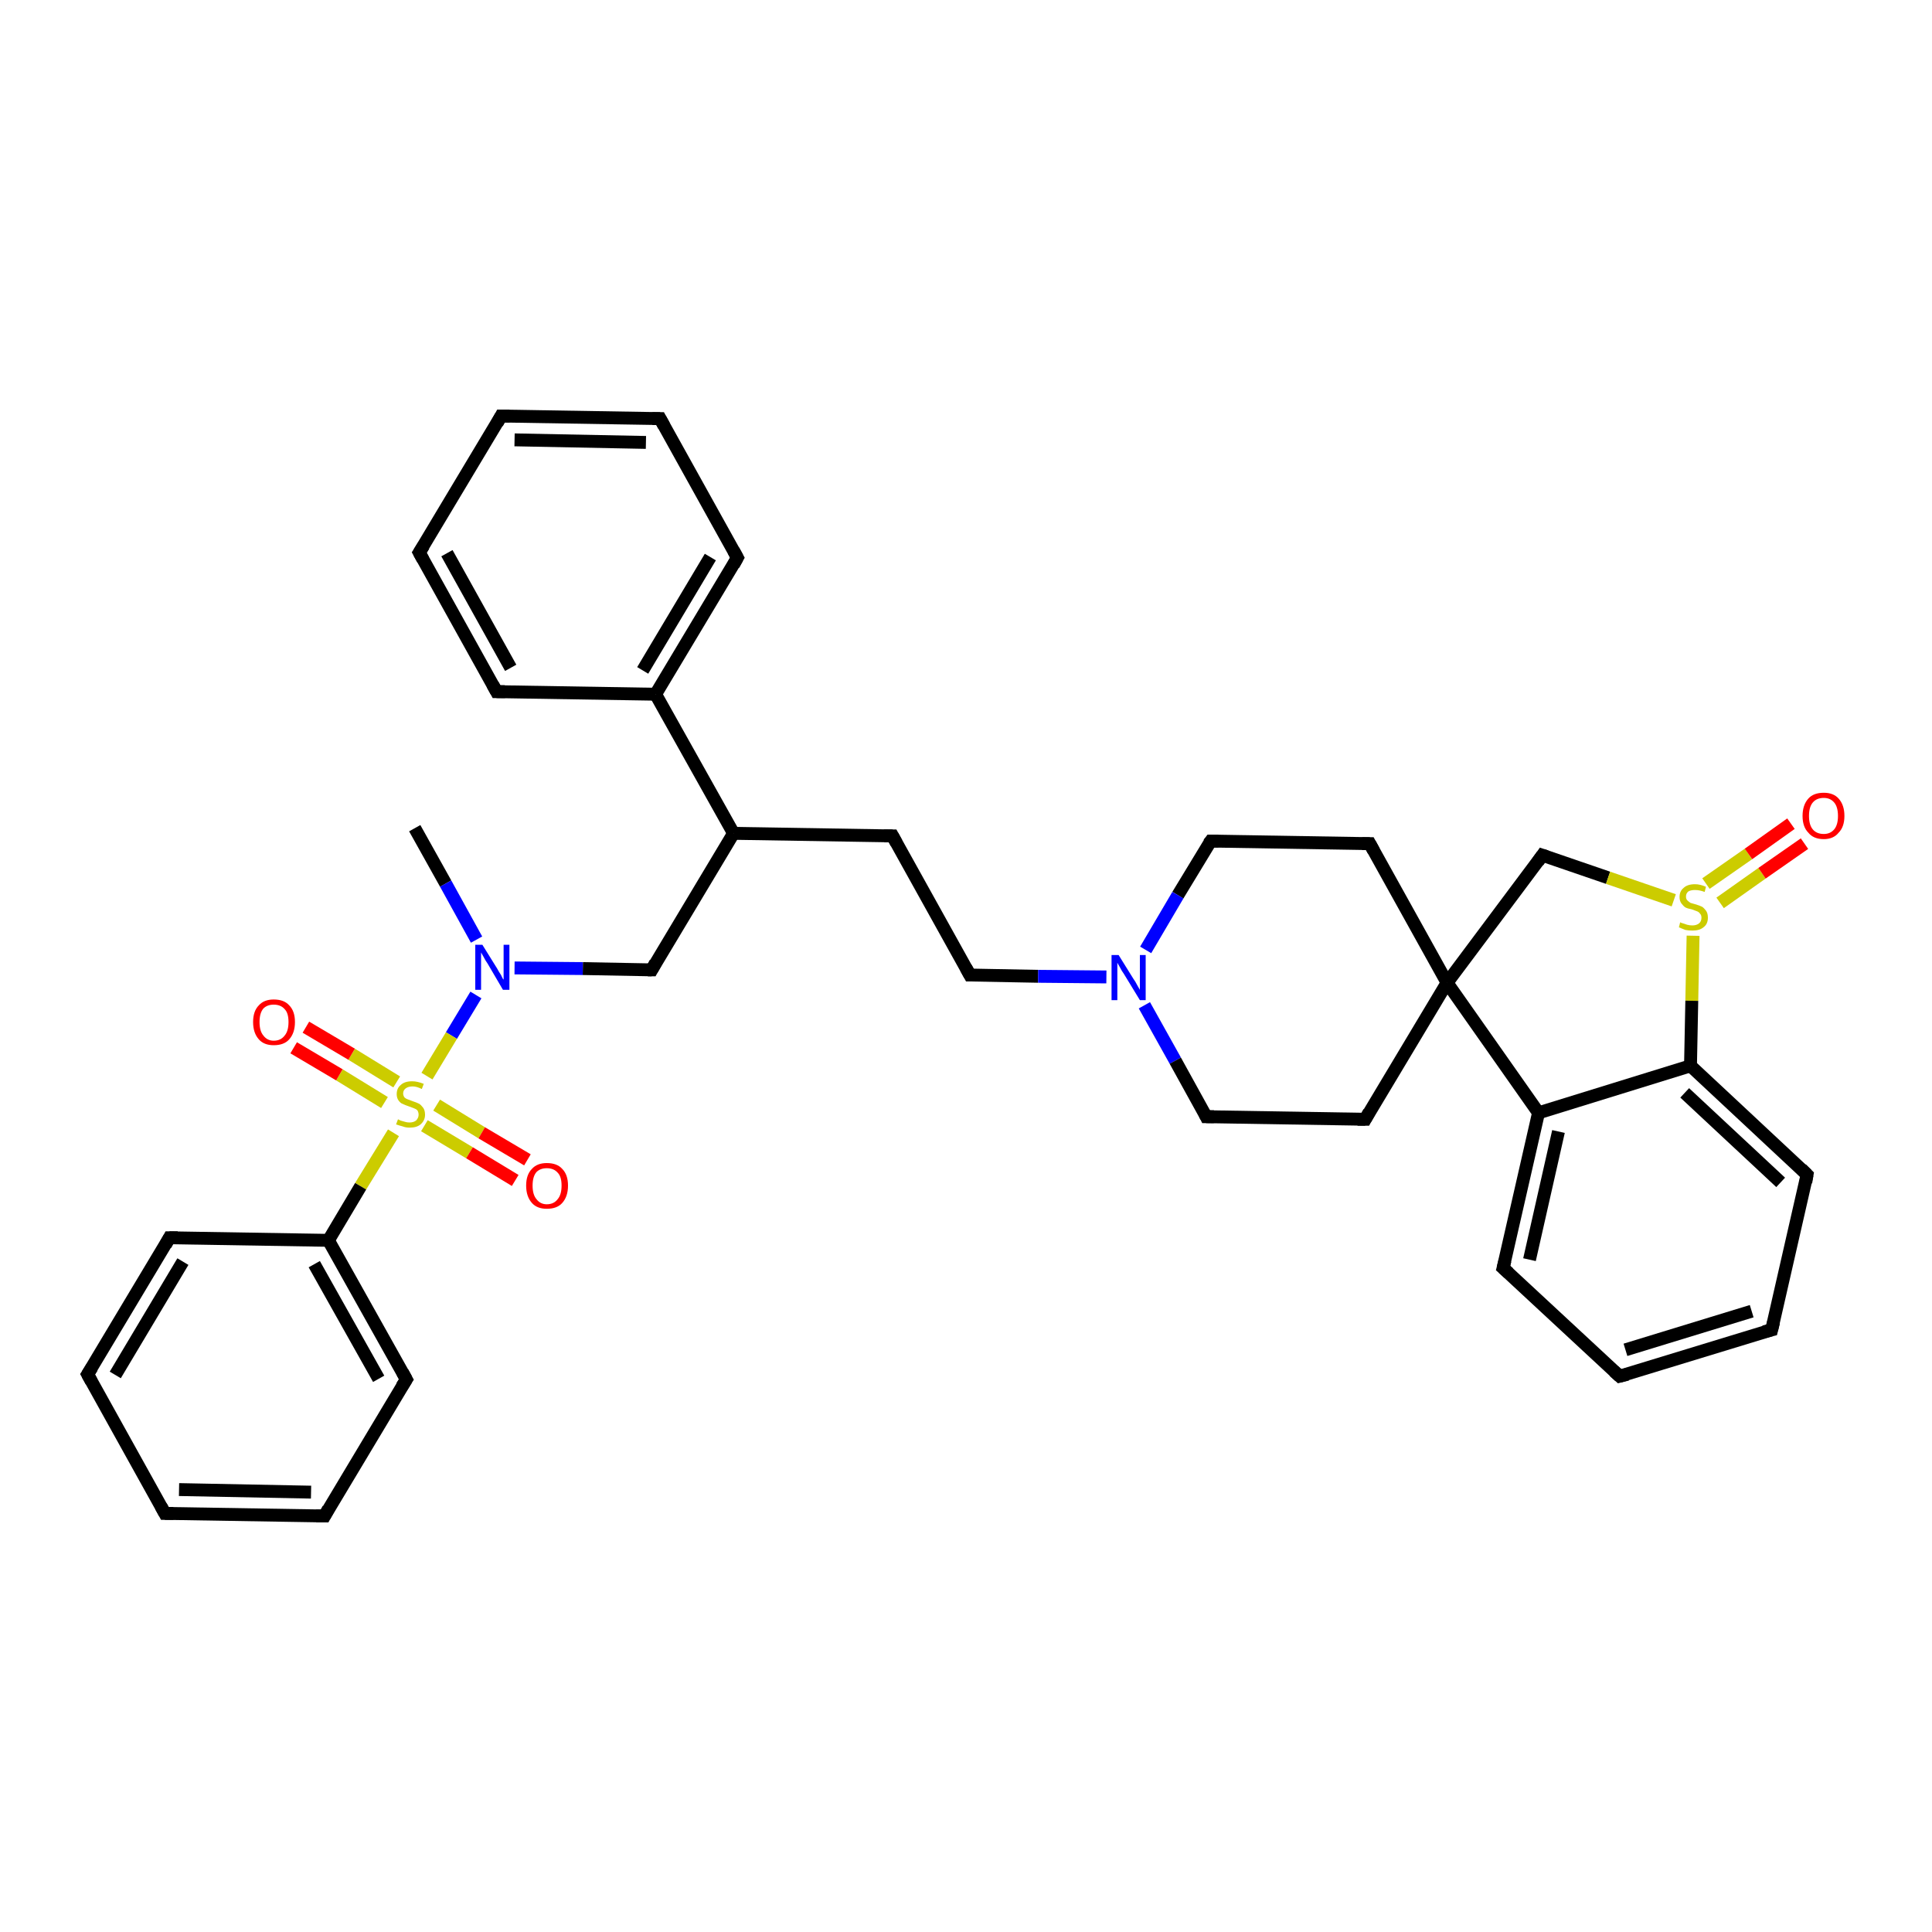 <?xml version='1.0' encoding='iso-8859-1'?>
<svg version='1.1' baseProfile='full'
              xmlns='http://www.w3.org/2000/svg'
                      xmlns:rdkit='http://www.rdkit.org/xml'
                      xmlns:xlink='http://www.w3.org/1999/xlink'
                  xml:space='preserve'
width='300px' height='300px' viewBox='0 0 300 300'>
<!-- END OF HEADER -->
<rect style='opacity:1.0;fill:#FFFFFF;stroke:none' width='300.0' height='300.0' x='0.0' y='0.0'> </rect>
<path class='bond-0 atom-0 atom-1' d='M 64.4,128.6 L 69.2,137.2' style='fill:none;fill-rule:evenodd;stroke:#000000;stroke-width:2.0px;stroke-linecap:butt;stroke-linejoin:miter;stroke-opacity:1' />
<path class='bond-0 atom-0 atom-1' d='M 69.2,137.2 L 74.0,145.9' style='fill:none;fill-rule:evenodd;stroke:#0000FF;stroke-width:2.0px;stroke-linecap:butt;stroke-linejoin:miter;stroke-opacity:1' />
<path class='bond-1 atom-1 atom-2' d='M 79.9,150.3 L 90.5,150.4' style='fill:none;fill-rule:evenodd;stroke:#0000FF;stroke-width:2.0px;stroke-linecap:butt;stroke-linejoin:miter;stroke-opacity:1' />
<path class='bond-1 atom-1 atom-2' d='M 90.5,150.4 L 101.2,150.6' style='fill:none;fill-rule:evenodd;stroke:#000000;stroke-width:2.0px;stroke-linecap:butt;stroke-linejoin:miter;stroke-opacity:1' />
<path class='bond-2 atom-2 atom-3' d='M 101.2,150.6 L 113.9,129.4' style='fill:none;fill-rule:evenodd;stroke:#000000;stroke-width:2.0px;stroke-linecap:butt;stroke-linejoin:miter;stroke-opacity:1' />
<path class='bond-3 atom-3 atom-4' d='M 113.9,129.4 L 138.6,129.8' style='fill:none;fill-rule:evenodd;stroke:#000000;stroke-width:2.0px;stroke-linecap:butt;stroke-linejoin:miter;stroke-opacity:1' />
<path class='bond-4 atom-4 atom-5' d='M 138.6,129.8 L 150.6,151.4' style='fill:none;fill-rule:evenodd;stroke:#000000;stroke-width:2.0px;stroke-linecap:butt;stroke-linejoin:miter;stroke-opacity:1' />
<path class='bond-5 atom-5 atom-6' d='M 150.6,151.4 L 161.2,151.6' style='fill:none;fill-rule:evenodd;stroke:#000000;stroke-width:2.0px;stroke-linecap:butt;stroke-linejoin:miter;stroke-opacity:1' />
<path class='bond-5 atom-5 atom-6' d='M 161.2,151.6 L 171.8,151.7' style='fill:none;fill-rule:evenodd;stroke:#0000FF;stroke-width:2.0px;stroke-linecap:butt;stroke-linejoin:miter;stroke-opacity:1' />
<path class='bond-6 atom-6 atom-7' d='M 177.7,156.1 L 182.5,164.7' style='fill:none;fill-rule:evenodd;stroke:#0000FF;stroke-width:2.0px;stroke-linecap:butt;stroke-linejoin:miter;stroke-opacity:1' />
<path class='bond-6 atom-6 atom-7' d='M 182.5,164.7 L 187.3,173.4' style='fill:none;fill-rule:evenodd;stroke:#000000;stroke-width:2.0px;stroke-linecap:butt;stroke-linejoin:miter;stroke-opacity:1' />
<path class='bond-7 atom-7 atom-8' d='M 187.3,173.4 L 212.0,173.8' style='fill:none;fill-rule:evenodd;stroke:#000000;stroke-width:2.0px;stroke-linecap:butt;stroke-linejoin:miter;stroke-opacity:1' />
<path class='bond-8 atom-8 atom-9' d='M 212.0,173.8 L 224.7,152.6' style='fill:none;fill-rule:evenodd;stroke:#000000;stroke-width:2.0px;stroke-linecap:butt;stroke-linejoin:miter;stroke-opacity:1' />
<path class='bond-9 atom-9 atom-10' d='M 224.7,152.6 L 239.5,132.8' style='fill:none;fill-rule:evenodd;stroke:#000000;stroke-width:2.0px;stroke-linecap:butt;stroke-linejoin:miter;stroke-opacity:1' />
<path class='bond-10 atom-10 atom-11' d='M 239.5,132.8 L 249.7,136.3' style='fill:none;fill-rule:evenodd;stroke:#000000;stroke-width:2.0px;stroke-linecap:butt;stroke-linejoin:miter;stroke-opacity:1' />
<path class='bond-10 atom-10 atom-11' d='M 249.7,136.3 L 259.9,139.8' style='fill:none;fill-rule:evenodd;stroke:#CCCC00;stroke-width:2.0px;stroke-linecap:butt;stroke-linejoin:miter;stroke-opacity:1' />
<path class='bond-11 atom-11 atom-12' d='M 267.1,140.2 L 273.6,135.6' style='fill:none;fill-rule:evenodd;stroke:#CCCC00;stroke-width:2.0px;stroke-linecap:butt;stroke-linejoin:miter;stroke-opacity:1' />
<path class='bond-11 atom-11 atom-12' d='M 273.6,135.6 L 280.2,131.0' style='fill:none;fill-rule:evenodd;stroke:#FF0000;stroke-width:2.0px;stroke-linecap:butt;stroke-linejoin:miter;stroke-opacity:1' />
<path class='bond-11 atom-11 atom-12' d='M 264.9,137.2 L 271.5,132.6' style='fill:none;fill-rule:evenodd;stroke:#CCCC00;stroke-width:2.0px;stroke-linecap:butt;stroke-linejoin:miter;stroke-opacity:1' />
<path class='bond-11 atom-11 atom-12' d='M 271.5,132.6 L 278.1,127.9' style='fill:none;fill-rule:evenodd;stroke:#FF0000;stroke-width:2.0px;stroke-linecap:butt;stroke-linejoin:miter;stroke-opacity:1' />
<path class='bond-12 atom-11 atom-13' d='M 262.9,145.3 L 262.7,155.4' style='fill:none;fill-rule:evenodd;stroke:#CCCC00;stroke-width:2.0px;stroke-linecap:butt;stroke-linejoin:miter;stroke-opacity:1' />
<path class='bond-12 atom-11 atom-13' d='M 262.7,155.4 L 262.5,165.5' style='fill:none;fill-rule:evenodd;stroke:#000000;stroke-width:2.0px;stroke-linecap:butt;stroke-linejoin:miter;stroke-opacity:1' />
<path class='bond-13 atom-13 atom-14' d='M 262.5,165.5 L 280.6,182.4' style='fill:none;fill-rule:evenodd;stroke:#000000;stroke-width:2.0px;stroke-linecap:butt;stroke-linejoin:miter;stroke-opacity:1' />
<path class='bond-13 atom-13 atom-14' d='M 261.6,169.7 L 276.5,183.6' style='fill:none;fill-rule:evenodd;stroke:#000000;stroke-width:2.0px;stroke-linecap:butt;stroke-linejoin:miter;stroke-opacity:1' />
<path class='bond-14 atom-14 atom-15' d='M 280.6,182.4 L 275.1,206.5' style='fill:none;fill-rule:evenodd;stroke:#000000;stroke-width:2.0px;stroke-linecap:butt;stroke-linejoin:miter;stroke-opacity:1' />
<path class='bond-15 atom-15 atom-16' d='M 275.1,206.5 L 251.5,213.7' style='fill:none;fill-rule:evenodd;stroke:#000000;stroke-width:2.0px;stroke-linecap:butt;stroke-linejoin:miter;stroke-opacity:1' />
<path class='bond-15 atom-15 atom-16' d='M 272.0,203.6 L 252.4,209.6' style='fill:none;fill-rule:evenodd;stroke:#000000;stroke-width:2.0px;stroke-linecap:butt;stroke-linejoin:miter;stroke-opacity:1' />
<path class='bond-16 atom-16 atom-17' d='M 251.5,213.7 L 233.4,196.9' style='fill:none;fill-rule:evenodd;stroke:#000000;stroke-width:2.0px;stroke-linecap:butt;stroke-linejoin:miter;stroke-opacity:1' />
<path class='bond-17 atom-17 atom-18' d='M 233.4,196.9 L 238.9,172.8' style='fill:none;fill-rule:evenodd;stroke:#000000;stroke-width:2.0px;stroke-linecap:butt;stroke-linejoin:miter;stroke-opacity:1' />
<path class='bond-17 atom-17 atom-18' d='M 237.5,195.6 L 242.0,175.7' style='fill:none;fill-rule:evenodd;stroke:#000000;stroke-width:2.0px;stroke-linecap:butt;stroke-linejoin:miter;stroke-opacity:1' />
<path class='bond-18 atom-9 atom-19' d='M 224.7,152.6 L 212.7,131.0' style='fill:none;fill-rule:evenodd;stroke:#000000;stroke-width:2.0px;stroke-linecap:butt;stroke-linejoin:miter;stroke-opacity:1' />
<path class='bond-19 atom-19 atom-20' d='M 212.7,131.0 L 188.0,130.6' style='fill:none;fill-rule:evenodd;stroke:#000000;stroke-width:2.0px;stroke-linecap:butt;stroke-linejoin:miter;stroke-opacity:1' />
<path class='bond-20 atom-3 atom-21' d='M 113.9,129.4 L 101.8,107.8' style='fill:none;fill-rule:evenodd;stroke:#000000;stroke-width:2.0px;stroke-linecap:butt;stroke-linejoin:miter;stroke-opacity:1' />
<path class='bond-21 atom-21 atom-22' d='M 101.8,107.8 L 114.5,86.6' style='fill:none;fill-rule:evenodd;stroke:#000000;stroke-width:2.0px;stroke-linecap:butt;stroke-linejoin:miter;stroke-opacity:1' />
<path class='bond-21 atom-21 atom-22' d='M 99.8,104.1 L 110.3,86.5' style='fill:none;fill-rule:evenodd;stroke:#000000;stroke-width:2.0px;stroke-linecap:butt;stroke-linejoin:miter;stroke-opacity:1' />
<path class='bond-22 atom-22 atom-23' d='M 114.5,86.6 L 102.5,65.0' style='fill:none;fill-rule:evenodd;stroke:#000000;stroke-width:2.0px;stroke-linecap:butt;stroke-linejoin:miter;stroke-opacity:1' />
<path class='bond-23 atom-23 atom-24' d='M 102.5,65.0 L 77.8,64.6' style='fill:none;fill-rule:evenodd;stroke:#000000;stroke-width:2.0px;stroke-linecap:butt;stroke-linejoin:miter;stroke-opacity:1' />
<path class='bond-23 atom-23 atom-24' d='M 100.3,68.7 L 79.9,68.3' style='fill:none;fill-rule:evenodd;stroke:#000000;stroke-width:2.0px;stroke-linecap:butt;stroke-linejoin:miter;stroke-opacity:1' />
<path class='bond-24 atom-24 atom-25' d='M 77.8,64.6 L 65.1,85.8' style='fill:none;fill-rule:evenodd;stroke:#000000;stroke-width:2.0px;stroke-linecap:butt;stroke-linejoin:miter;stroke-opacity:1' />
<path class='bond-25 atom-25 atom-26' d='M 65.1,85.8 L 77.1,107.4' style='fill:none;fill-rule:evenodd;stroke:#000000;stroke-width:2.0px;stroke-linecap:butt;stroke-linejoin:miter;stroke-opacity:1' />
<path class='bond-25 atom-25 atom-26' d='M 69.4,85.9 L 79.3,103.7' style='fill:none;fill-rule:evenodd;stroke:#000000;stroke-width:2.0px;stroke-linecap:butt;stroke-linejoin:miter;stroke-opacity:1' />
<path class='bond-26 atom-1 atom-27' d='M 73.9,154.5 L 70.1,160.8' style='fill:none;fill-rule:evenodd;stroke:#0000FF;stroke-width:2.0px;stroke-linecap:butt;stroke-linejoin:miter;stroke-opacity:1' />
<path class='bond-26 atom-1 atom-27' d='M 70.1,160.8 L 66.3,167.1' style='fill:none;fill-rule:evenodd;stroke:#CCCC00;stroke-width:2.0px;stroke-linecap:butt;stroke-linejoin:miter;stroke-opacity:1' />
<path class='bond-27 atom-27 atom-28' d='M 65.9,174.8 L 72.9,179.0' style='fill:none;fill-rule:evenodd;stroke:#CCCC00;stroke-width:2.0px;stroke-linecap:butt;stroke-linejoin:miter;stroke-opacity:1' />
<path class='bond-27 atom-27 atom-28' d='M 72.9,179.0 L 80.0,183.3' style='fill:none;fill-rule:evenodd;stroke:#FF0000;stroke-width:2.0px;stroke-linecap:butt;stroke-linejoin:miter;stroke-opacity:1' />
<path class='bond-27 atom-27 atom-28' d='M 67.8,171.6 L 74.8,175.9' style='fill:none;fill-rule:evenodd;stroke:#CCCC00;stroke-width:2.0px;stroke-linecap:butt;stroke-linejoin:miter;stroke-opacity:1' />
<path class='bond-27 atom-27 atom-28' d='M 74.8,175.9 L 81.9,180.1' style='fill:none;fill-rule:evenodd;stroke:#FF0000;stroke-width:2.0px;stroke-linecap:butt;stroke-linejoin:miter;stroke-opacity:1' />
<path class='bond-28 atom-27 atom-29' d='M 61.6,168.0 L 54.6,163.7' style='fill:none;fill-rule:evenodd;stroke:#CCCC00;stroke-width:2.0px;stroke-linecap:butt;stroke-linejoin:miter;stroke-opacity:1' />
<path class='bond-28 atom-27 atom-29' d='M 54.6,163.7 L 47.5,159.5' style='fill:none;fill-rule:evenodd;stroke:#FF0000;stroke-width:2.0px;stroke-linecap:butt;stroke-linejoin:miter;stroke-opacity:1' />
<path class='bond-28 atom-27 atom-29' d='M 59.7,171.2 L 52.7,166.9' style='fill:none;fill-rule:evenodd;stroke:#CCCC00;stroke-width:2.0px;stroke-linecap:butt;stroke-linejoin:miter;stroke-opacity:1' />
<path class='bond-28 atom-27 atom-29' d='M 52.7,166.9 L 45.6,162.7' style='fill:none;fill-rule:evenodd;stroke:#FF0000;stroke-width:2.0px;stroke-linecap:butt;stroke-linejoin:miter;stroke-opacity:1' />
<path class='bond-29 atom-27 atom-30' d='M 61.1,175.9 L 56.0,184.2' style='fill:none;fill-rule:evenodd;stroke:#CCCC00;stroke-width:2.0px;stroke-linecap:butt;stroke-linejoin:miter;stroke-opacity:1' />
<path class='bond-29 atom-27 atom-30' d='M 56.0,184.2 L 51.0,192.6' style='fill:none;fill-rule:evenodd;stroke:#000000;stroke-width:2.0px;stroke-linecap:butt;stroke-linejoin:miter;stroke-opacity:1' />
<path class='bond-30 atom-30 atom-31' d='M 51.0,192.6 L 63.1,214.2' style='fill:none;fill-rule:evenodd;stroke:#000000;stroke-width:2.0px;stroke-linecap:butt;stroke-linejoin:miter;stroke-opacity:1' />
<path class='bond-30 atom-30 atom-31' d='M 48.8,196.3 L 58.8,214.1' style='fill:none;fill-rule:evenodd;stroke:#000000;stroke-width:2.0px;stroke-linecap:butt;stroke-linejoin:miter;stroke-opacity:1' />
<path class='bond-31 atom-31 atom-32' d='M 63.1,214.2 L 50.4,235.4' style='fill:none;fill-rule:evenodd;stroke:#000000;stroke-width:2.0px;stroke-linecap:butt;stroke-linejoin:miter;stroke-opacity:1' />
<path class='bond-32 atom-32 atom-33' d='M 50.4,235.4 L 25.6,235.0' style='fill:none;fill-rule:evenodd;stroke:#000000;stroke-width:2.0px;stroke-linecap:butt;stroke-linejoin:miter;stroke-opacity:1' />
<path class='bond-32 atom-32 atom-33' d='M 48.3,231.7 L 27.8,231.3' style='fill:none;fill-rule:evenodd;stroke:#000000;stroke-width:2.0px;stroke-linecap:butt;stroke-linejoin:miter;stroke-opacity:1' />
<path class='bond-33 atom-33 atom-34' d='M 25.6,235.0 L 13.6,213.4' style='fill:none;fill-rule:evenodd;stroke:#000000;stroke-width:2.0px;stroke-linecap:butt;stroke-linejoin:miter;stroke-opacity:1' />
<path class='bond-34 atom-34 atom-35' d='M 13.6,213.4 L 26.3,192.2' style='fill:none;fill-rule:evenodd;stroke:#000000;stroke-width:2.0px;stroke-linecap:butt;stroke-linejoin:miter;stroke-opacity:1' />
<path class='bond-34 atom-34 atom-35' d='M 17.9,213.5 L 28.4,195.9' style='fill:none;fill-rule:evenodd;stroke:#000000;stroke-width:2.0px;stroke-linecap:butt;stroke-linejoin:miter;stroke-opacity:1' />
<path class='bond-35 atom-20 atom-6' d='M 188.0,130.6 L 182.9,139.0' style='fill:none;fill-rule:evenodd;stroke:#000000;stroke-width:2.0px;stroke-linecap:butt;stroke-linejoin:miter;stroke-opacity:1' />
<path class='bond-35 atom-20 atom-6' d='M 182.9,139.0 L 177.9,147.5' style='fill:none;fill-rule:evenodd;stroke:#0000FF;stroke-width:2.0px;stroke-linecap:butt;stroke-linejoin:miter;stroke-opacity:1' />
<path class='bond-36 atom-26 atom-21' d='M 77.1,107.4 L 101.8,107.8' style='fill:none;fill-rule:evenodd;stroke:#000000;stroke-width:2.0px;stroke-linecap:butt;stroke-linejoin:miter;stroke-opacity:1' />
<path class='bond-37 atom-35 atom-30' d='M 26.3,192.2 L 51.0,192.6' style='fill:none;fill-rule:evenodd;stroke:#000000;stroke-width:2.0px;stroke-linecap:butt;stroke-linejoin:miter;stroke-opacity:1' />
<path class='bond-38 atom-18 atom-9' d='M 238.9,172.8 L 224.7,152.6' style='fill:none;fill-rule:evenodd;stroke:#000000;stroke-width:2.0px;stroke-linecap:butt;stroke-linejoin:miter;stroke-opacity:1' />
<path class='bond-39 atom-18 atom-13' d='M 238.9,172.8 L 262.5,165.5' style='fill:none;fill-rule:evenodd;stroke:#000000;stroke-width:2.0px;stroke-linecap:butt;stroke-linejoin:miter;stroke-opacity:1' />
<path d='M 100.6,150.6 L 101.2,150.6 L 101.8,149.5' style='fill:none;stroke:#000000;stroke-width:2.0px;stroke-linecap:butt;stroke-linejoin:miter;stroke-opacity:1;' />
<path d='M 137.3,129.8 L 138.6,129.8 L 139.2,130.9' style='fill:none;stroke:#000000;stroke-width:2.0px;stroke-linecap:butt;stroke-linejoin:miter;stroke-opacity:1;' />
<path d='M 150.0,150.3 L 150.6,151.4 L 151.1,151.4' style='fill:none;stroke:#000000;stroke-width:2.0px;stroke-linecap:butt;stroke-linejoin:miter;stroke-opacity:1;' />
<path d='M 187.1,173.0 L 187.3,173.4 L 188.5,173.4' style='fill:none;stroke:#000000;stroke-width:2.0px;stroke-linecap:butt;stroke-linejoin:miter;stroke-opacity:1;' />
<path d='M 210.8,173.8 L 212.0,173.8 L 212.6,172.7' style='fill:none;stroke:#000000;stroke-width:2.0px;stroke-linecap:butt;stroke-linejoin:miter;stroke-opacity:1;' />
<path d='M 238.8,133.8 L 239.5,132.8 L 240.1,133.0' style='fill:none;stroke:#000000;stroke-width:2.0px;stroke-linecap:butt;stroke-linejoin:miter;stroke-opacity:1;' />
<path d='M 279.7,181.5 L 280.6,182.4 L 280.4,183.6' style='fill:none;stroke:#000000;stroke-width:2.0px;stroke-linecap:butt;stroke-linejoin:miter;stroke-opacity:1;' />
<path d='M 275.4,205.3 L 275.1,206.5 L 273.9,206.8' style='fill:none;stroke:#000000;stroke-width:2.0px;stroke-linecap:butt;stroke-linejoin:miter;stroke-opacity:1;' />
<path d='M 252.7,213.4 L 251.5,213.7 L 250.6,212.9' style='fill:none;stroke:#000000;stroke-width:2.0px;stroke-linecap:butt;stroke-linejoin:miter;stroke-opacity:1;' />
<path d='M 234.3,197.7 L 233.4,196.9 L 233.7,195.7' style='fill:none;stroke:#000000;stroke-width:2.0px;stroke-linecap:butt;stroke-linejoin:miter;stroke-opacity:1;' />
<path d='M 213.3,132.1 L 212.7,131.0 L 211.5,131.0' style='fill:none;stroke:#000000;stroke-width:2.0px;stroke-linecap:butt;stroke-linejoin:miter;stroke-opacity:1;' />
<path d='M 189.2,130.6 L 188.0,130.6 L 187.7,131.0' style='fill:none;stroke:#000000;stroke-width:2.0px;stroke-linecap:butt;stroke-linejoin:miter;stroke-opacity:1;' />
<path d='M 113.9,87.7 L 114.5,86.6 L 113.9,85.5' style='fill:none;stroke:#000000;stroke-width:2.0px;stroke-linecap:butt;stroke-linejoin:miter;stroke-opacity:1;' />
<path d='M 103.1,66.1 L 102.5,65.0 L 101.3,65.0' style='fill:none;stroke:#000000;stroke-width:2.0px;stroke-linecap:butt;stroke-linejoin:miter;stroke-opacity:1;' />
<path d='M 79.1,64.6 L 77.8,64.6 L 77.2,65.7' style='fill:none;stroke:#000000;stroke-width:2.0px;stroke-linecap:butt;stroke-linejoin:miter;stroke-opacity:1;' />
<path d='M 65.8,84.7 L 65.1,85.8 L 65.7,86.9' style='fill:none;stroke:#000000;stroke-width:2.0px;stroke-linecap:butt;stroke-linejoin:miter;stroke-opacity:1;' />
<path d='M 76.5,106.3 L 77.1,107.4 L 78.4,107.4' style='fill:none;stroke:#000000;stroke-width:2.0px;stroke-linecap:butt;stroke-linejoin:miter;stroke-opacity:1;' />
<path d='M 62.5,213.1 L 63.1,214.2 L 62.4,215.3' style='fill:none;stroke:#000000;stroke-width:2.0px;stroke-linecap:butt;stroke-linejoin:miter;stroke-opacity:1;' />
<path d='M 51.0,234.3 L 50.4,235.4 L 49.1,235.4' style='fill:none;stroke:#000000;stroke-width:2.0px;stroke-linecap:butt;stroke-linejoin:miter;stroke-opacity:1;' />
<path d='M 26.9,235.0 L 25.6,235.0 L 25.0,233.9' style='fill:none;stroke:#000000;stroke-width:2.0px;stroke-linecap:butt;stroke-linejoin:miter;stroke-opacity:1;' />
<path d='M 14.2,214.5 L 13.6,213.4 L 14.3,212.3' style='fill:none;stroke:#000000;stroke-width:2.0px;stroke-linecap:butt;stroke-linejoin:miter;stroke-opacity:1;' />
<path d='M 25.7,193.3 L 26.3,192.2 L 27.6,192.2' style='fill:none;stroke:#000000;stroke-width:2.0px;stroke-linecap:butt;stroke-linejoin:miter;stroke-opacity:1;' />
<path class='atom-1' d='M 74.9 146.7
L 77.2 150.4
Q 77.4 150.8, 77.8 151.4
Q 78.1 152.1, 78.2 152.1
L 78.2 146.7
L 79.1 146.7
L 79.1 153.7
L 78.1 153.7
L 75.7 149.6
Q 75.4 149.2, 75.1 148.6
Q 74.8 148.1, 74.7 147.9
L 74.7 153.7
L 73.8 153.7
L 73.8 146.7
L 74.9 146.7
' fill='#0000FF'/>
<path class='atom-6' d='M 173.7 148.3
L 176.0 152.0
Q 176.3 152.4, 176.6 153.0
Q 177.0 153.7, 177.0 153.7
L 177.0 148.3
L 177.9 148.3
L 177.9 155.3
L 177.0 155.3
L 174.5 151.2
Q 174.2 150.8, 173.9 150.2
Q 173.6 149.7, 173.5 149.5
L 173.5 155.3
L 172.6 155.3
L 172.6 148.3
L 173.7 148.3
' fill='#0000FF'/>
<path class='atom-11' d='M 260.9 143.2
Q 261.0 143.3, 261.4 143.4
Q 261.7 143.5, 262.0 143.6
Q 262.4 143.7, 262.8 143.7
Q 263.4 143.7, 263.8 143.4
Q 264.2 143.1, 264.2 142.5
Q 264.2 142.1, 264.0 141.9
Q 263.8 141.6, 263.5 141.5
Q 263.2 141.4, 262.7 141.2
Q 262.1 141.1, 261.7 140.9
Q 261.4 140.7, 261.1 140.3
Q 260.8 139.9, 260.8 139.3
Q 260.8 138.4, 261.4 137.9
Q 262.0 137.3, 263.2 137.3
Q 264.0 137.3, 264.9 137.7
L 264.7 138.5
Q 263.9 138.2, 263.2 138.2
Q 262.6 138.2, 262.2 138.4
Q 261.8 138.7, 261.8 139.2
Q 261.8 139.6, 262.0 139.8
Q 262.2 140.0, 262.5 140.2
Q 262.8 140.3, 263.2 140.4
Q 263.9 140.6, 264.3 140.8
Q 264.6 141.0, 264.9 141.4
Q 265.2 141.8, 265.2 142.5
Q 265.2 143.5, 264.5 144.0
Q 263.9 144.5, 262.8 144.5
Q 262.2 144.5, 261.7 144.4
Q 261.2 144.2, 260.7 144.0
L 260.9 143.2
' fill='#CCCC00'/>
<path class='atom-12' d='M 279.9 126.7
Q 279.9 125.0, 280.8 124.0
Q 281.6 123.1, 283.2 123.1
Q 284.7 123.1, 285.5 124.0
Q 286.4 125.0, 286.4 126.7
Q 286.4 128.4, 285.5 129.3
Q 284.7 130.3, 283.2 130.3
Q 281.6 130.3, 280.8 129.3
Q 279.9 128.4, 279.9 126.7
M 283.2 129.5
Q 284.2 129.5, 284.8 128.8
Q 285.4 128.1, 285.4 126.7
Q 285.4 125.3, 284.8 124.6
Q 284.2 123.9, 283.2 123.9
Q 282.1 123.9, 281.5 124.6
Q 280.9 125.3, 280.9 126.7
Q 280.9 128.1, 281.5 128.8
Q 282.1 129.5, 283.2 129.5
' fill='#FF0000'/>
<path class='atom-27' d='M 61.8 173.8
Q 61.8 173.8, 62.2 174.0
Q 62.5 174.1, 62.9 174.2
Q 63.2 174.3, 63.6 174.3
Q 64.2 174.3, 64.6 174.0
Q 65.0 173.6, 65.0 173.1
Q 65.0 172.7, 64.8 172.4
Q 64.6 172.2, 64.3 172.1
Q 64.0 172.0, 63.5 171.8
Q 62.9 171.6, 62.5 171.4
Q 62.2 171.3, 61.9 170.9
Q 61.6 170.5, 61.6 169.9
Q 61.6 169.0, 62.2 168.5
Q 62.8 167.9, 64.0 167.9
Q 64.8 167.9, 65.8 168.3
L 65.5 169.1
Q 64.7 168.7, 64.1 168.7
Q 63.4 168.7, 63.0 169.0
Q 62.6 169.3, 62.6 169.8
Q 62.6 170.1, 62.8 170.4
Q 63.0 170.6, 63.3 170.7
Q 63.6 170.8, 64.1 171.0
Q 64.7 171.2, 65.1 171.4
Q 65.4 171.6, 65.7 172.0
Q 66.0 172.4, 66.0 173.1
Q 66.0 174.0, 65.3 174.6
Q 64.7 175.1, 63.6 175.1
Q 63.0 175.1, 62.5 174.9
Q 62.1 174.8, 61.5 174.6
L 61.8 173.8
' fill='#CCCC00'/>
<path class='atom-28' d='M 81.7 184.1
Q 81.7 182.4, 82.6 181.5
Q 83.4 180.6, 84.9 180.6
Q 86.5 180.6, 87.3 181.5
Q 88.2 182.4, 88.2 184.1
Q 88.2 185.8, 87.3 186.8
Q 86.5 187.7, 84.9 187.7
Q 83.4 187.7, 82.6 186.8
Q 81.7 185.8, 81.7 184.1
M 84.9 187.0
Q 86.0 187.0, 86.6 186.2
Q 87.2 185.5, 87.2 184.1
Q 87.2 182.7, 86.6 182.1
Q 86.0 181.4, 84.9 181.4
Q 83.9 181.4, 83.3 182.0
Q 82.7 182.7, 82.7 184.1
Q 82.7 185.5, 83.3 186.2
Q 83.9 187.0, 84.9 187.0
' fill='#FF0000'/>
<path class='atom-29' d='M 39.3 158.7
Q 39.3 157.0, 40.2 156.1
Q 41.0 155.2, 42.5 155.2
Q 44.1 155.2, 44.9 156.1
Q 45.8 157.0, 45.8 158.7
Q 45.8 160.4, 44.9 161.4
Q 44.1 162.3, 42.5 162.3
Q 41.0 162.3, 40.2 161.4
Q 39.3 160.4, 39.3 158.7
M 42.5 161.6
Q 43.6 161.6, 44.2 160.8
Q 44.8 160.1, 44.8 158.7
Q 44.8 157.3, 44.2 156.7
Q 43.6 156.0, 42.5 156.0
Q 41.5 156.0, 40.9 156.6
Q 40.3 157.3, 40.3 158.7
Q 40.3 160.1, 40.9 160.8
Q 41.5 161.6, 42.5 161.6
' fill='#FF0000'/>
</svg>
